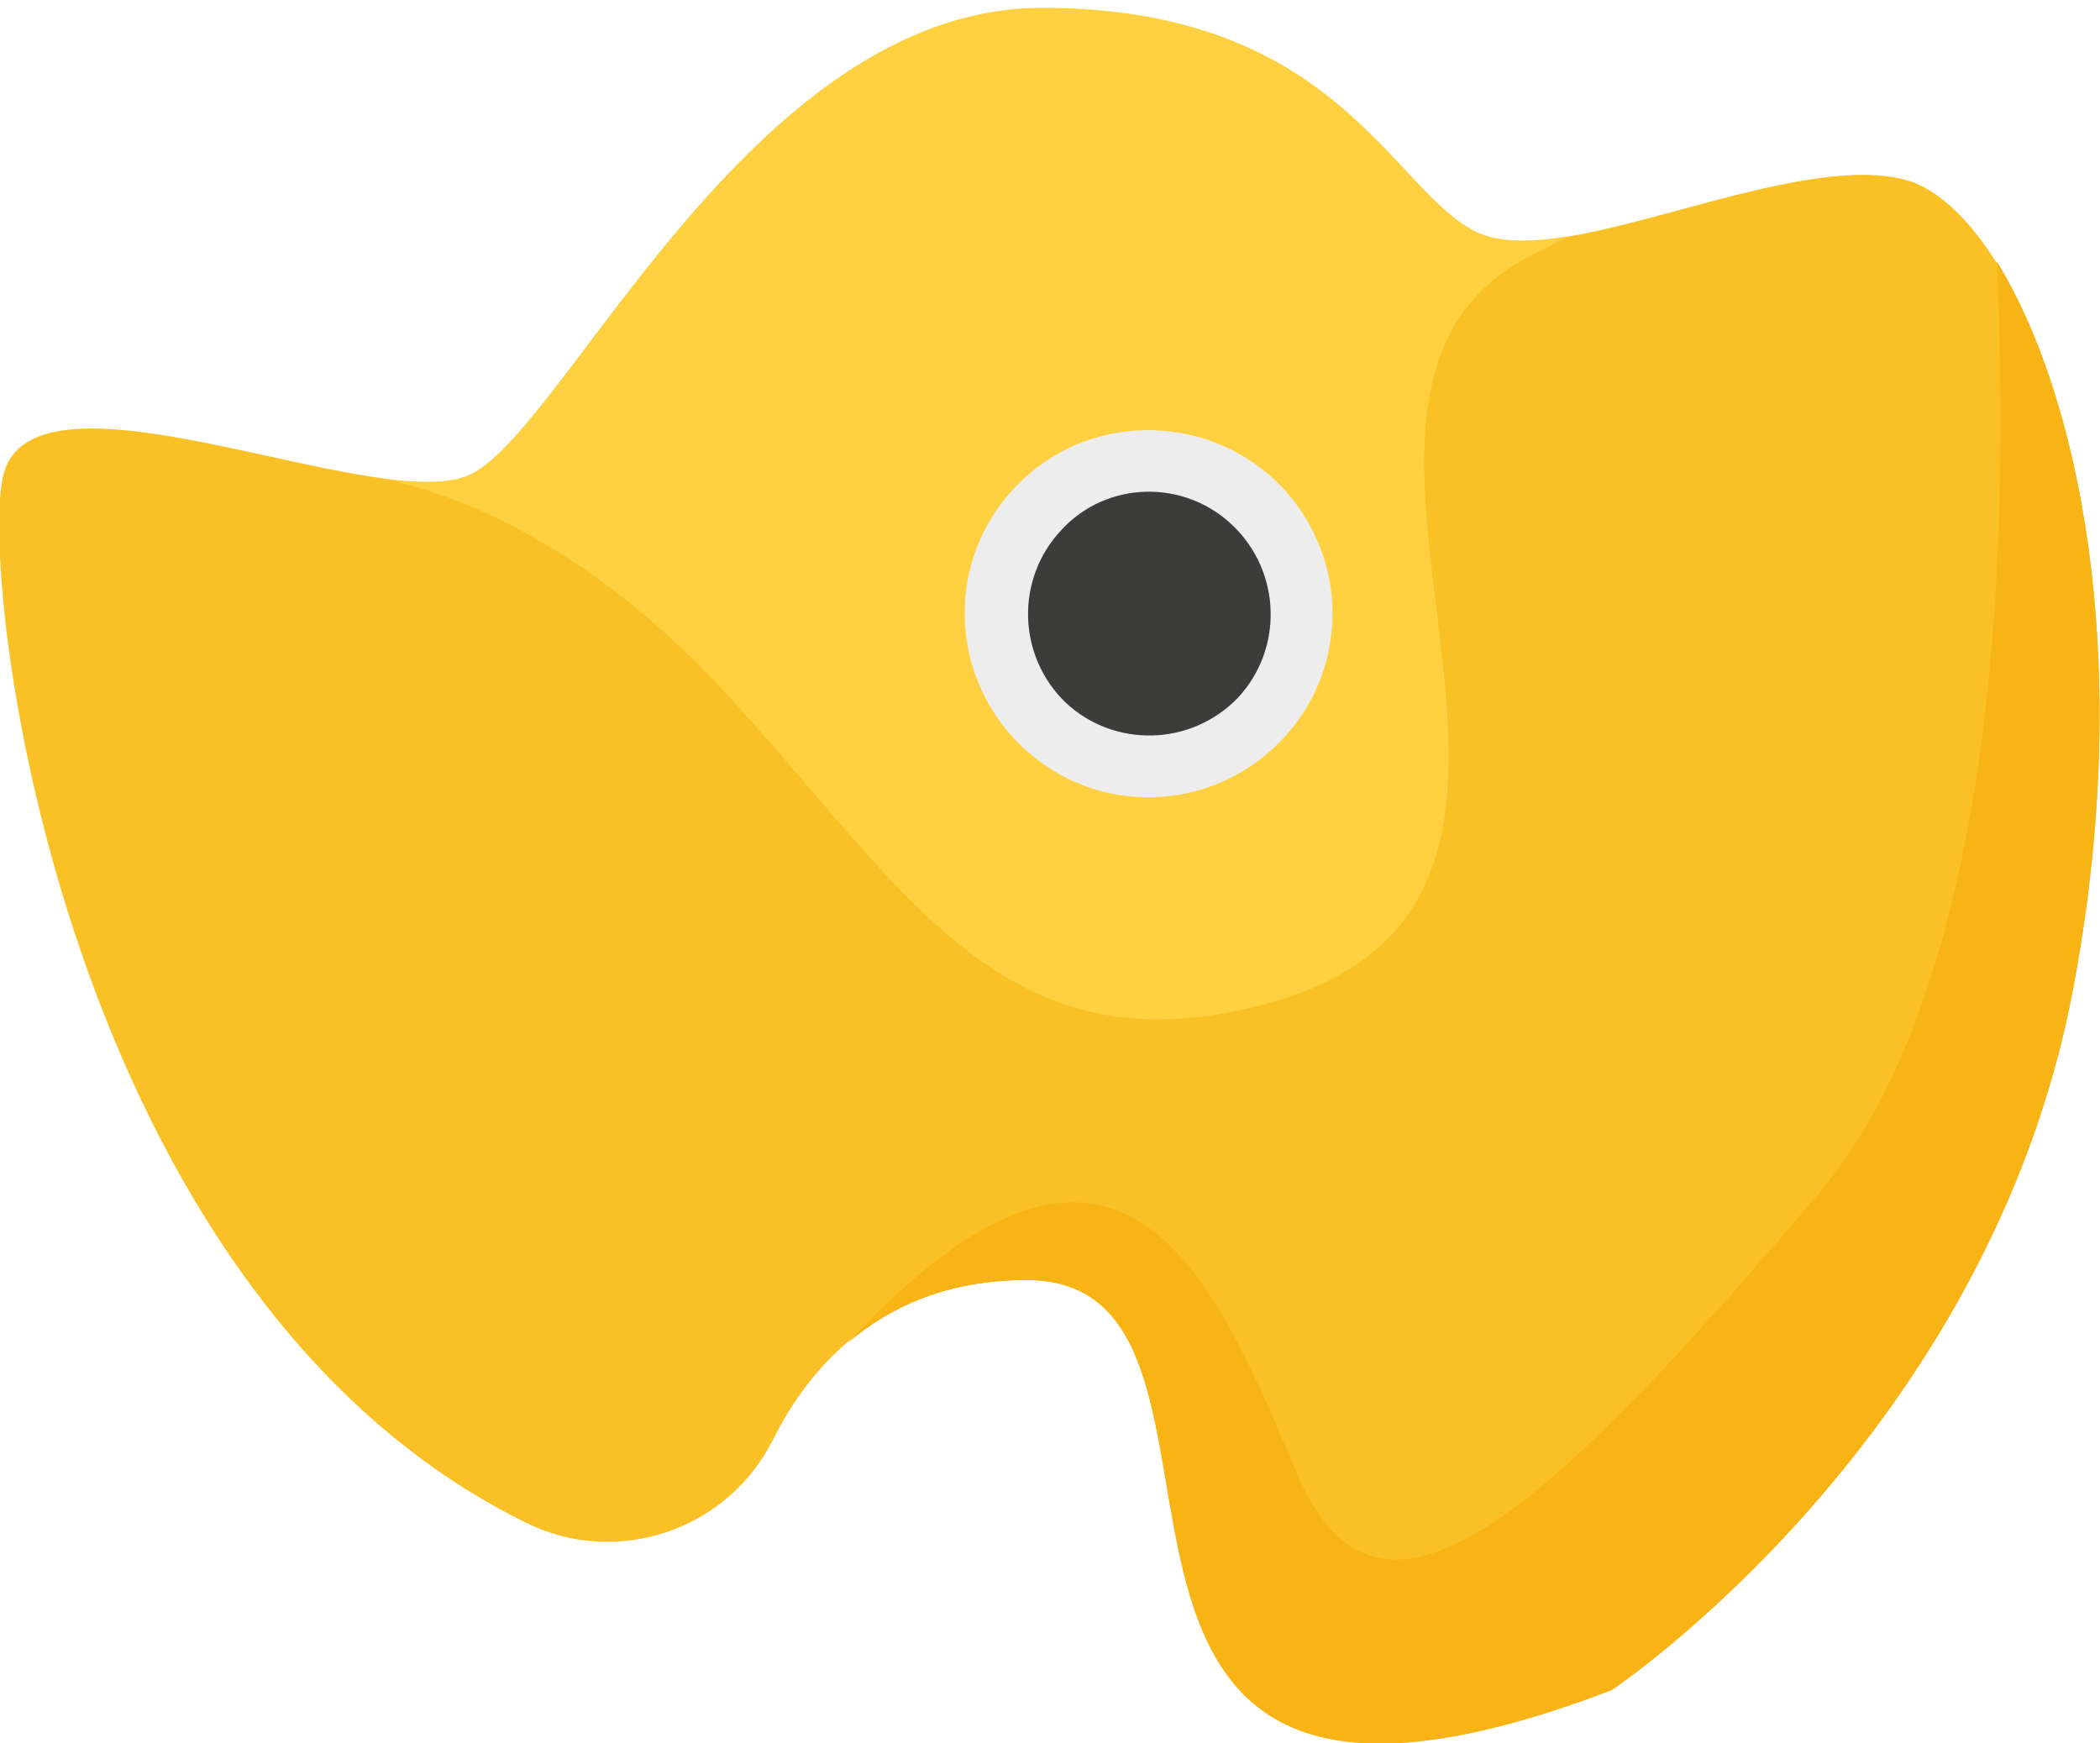 <?xml version="1.0" encoding="utf-8"?>
<!-- Generator: Adobe Illustrator 18.1.1, SVG Export Plug-In . SVG Version: 6.00 Build 0)  -->
<!DOCTYPE svg PUBLIC "-//W3C//DTD SVG 1.1//EN" "http://www.w3.org/Graphics/SVG/1.1/DTD/svg11.dtd">
<svg version="1.1" id="Layer_1" xmlns="http://www.w3.org/2000/svg" xmlns:xlink="http://www.w3.org/1999/xlink" x="0px" y="0px"
	 viewBox="0 0 134.2 111.4" enable-background="new 0 0 134.2 111.4" xml:space="preserve">
<path fill="#F9C125" d="M103,108c0,0,24.1-16.1,29.5-44.9c5.4-28.8-3.4-49.6-10.7-51.6c-7.4-2-22.1,6-27.5,3.4
	c-5.4-2.7-8.9-14.3-27.7-14.3C47.8,0.5,36,27.9,29.9,30.4c-6,2.5-27.8-7.9-29.7,0c-1.6,6.9,3.9,52.4,33.4,66.9
	c5.8,2.9,12.9,0.5,15.8-5.3c2.5-5,7.3-10.2,16.2-10.2C82.9,81.8,62.8,123.4,103,108"/>
<path fill="#FFD040" d="M94.3,14.8c-5.4-2.7-8.9-14.3-27.7-14.3C47.8,0.5,36,27.9,29.9,30.4c-1.3,0.5-3.2,0.5-5.6,0.2
	c2.5,0.4,11.9,2.7,22,13.6c11.7,12.7,17.8,24.6,34.8,19.9c25-6.9-1.6-39.2,17.2-48c0.7-0.3,1.3-0.7,1.9-1
	C97.8,15.5,95.7,15.5,94.3,14.8"/>
<path fill="#2084C7" d="M23.7,30.5L23.7,30.5C23.7,30.5,23.8,30.5,23.7,30.5C23.8,30.5,23.7,30.5,23.7,30.5"/>
<path fill="#EDEDED" d="M81.5,30.7c4.7,4.5,4.9,11.9,0.4,16.6C77.4,52,70,52.2,65.3,47.7c-4.7-4.5-4.9-11.9-0.4-16.6
	S76.8,26.3,81.5,30.7"/>
<path fill="#3C3C3B" d="M78.8,33.6c3.1,3,3.2,7.9,0.3,11c-3,3.1-7.9,3.2-11,0.3c-3.1-3-3.2-7.9-0.3-11
	C70.7,30.7,75.7,30.6,78.8,33.6"/>
<path fill="#F8B414" d="M127.6,16.7c0.8,16.9,0.3,45.8-11.4,59.6C99,96.5,88.2,106.7,82.9,94.2C77.6,81.7,71.7,67,54.2,85.8
	c2.7-2.3,6.4-4,11.4-4c17.3,0-2.9,41.6,37.4,26.2c0,0,24.1-16.1,29.5-44.9C136.5,41.8,132.7,24.9,127.6,16.7"/>
</svg>
